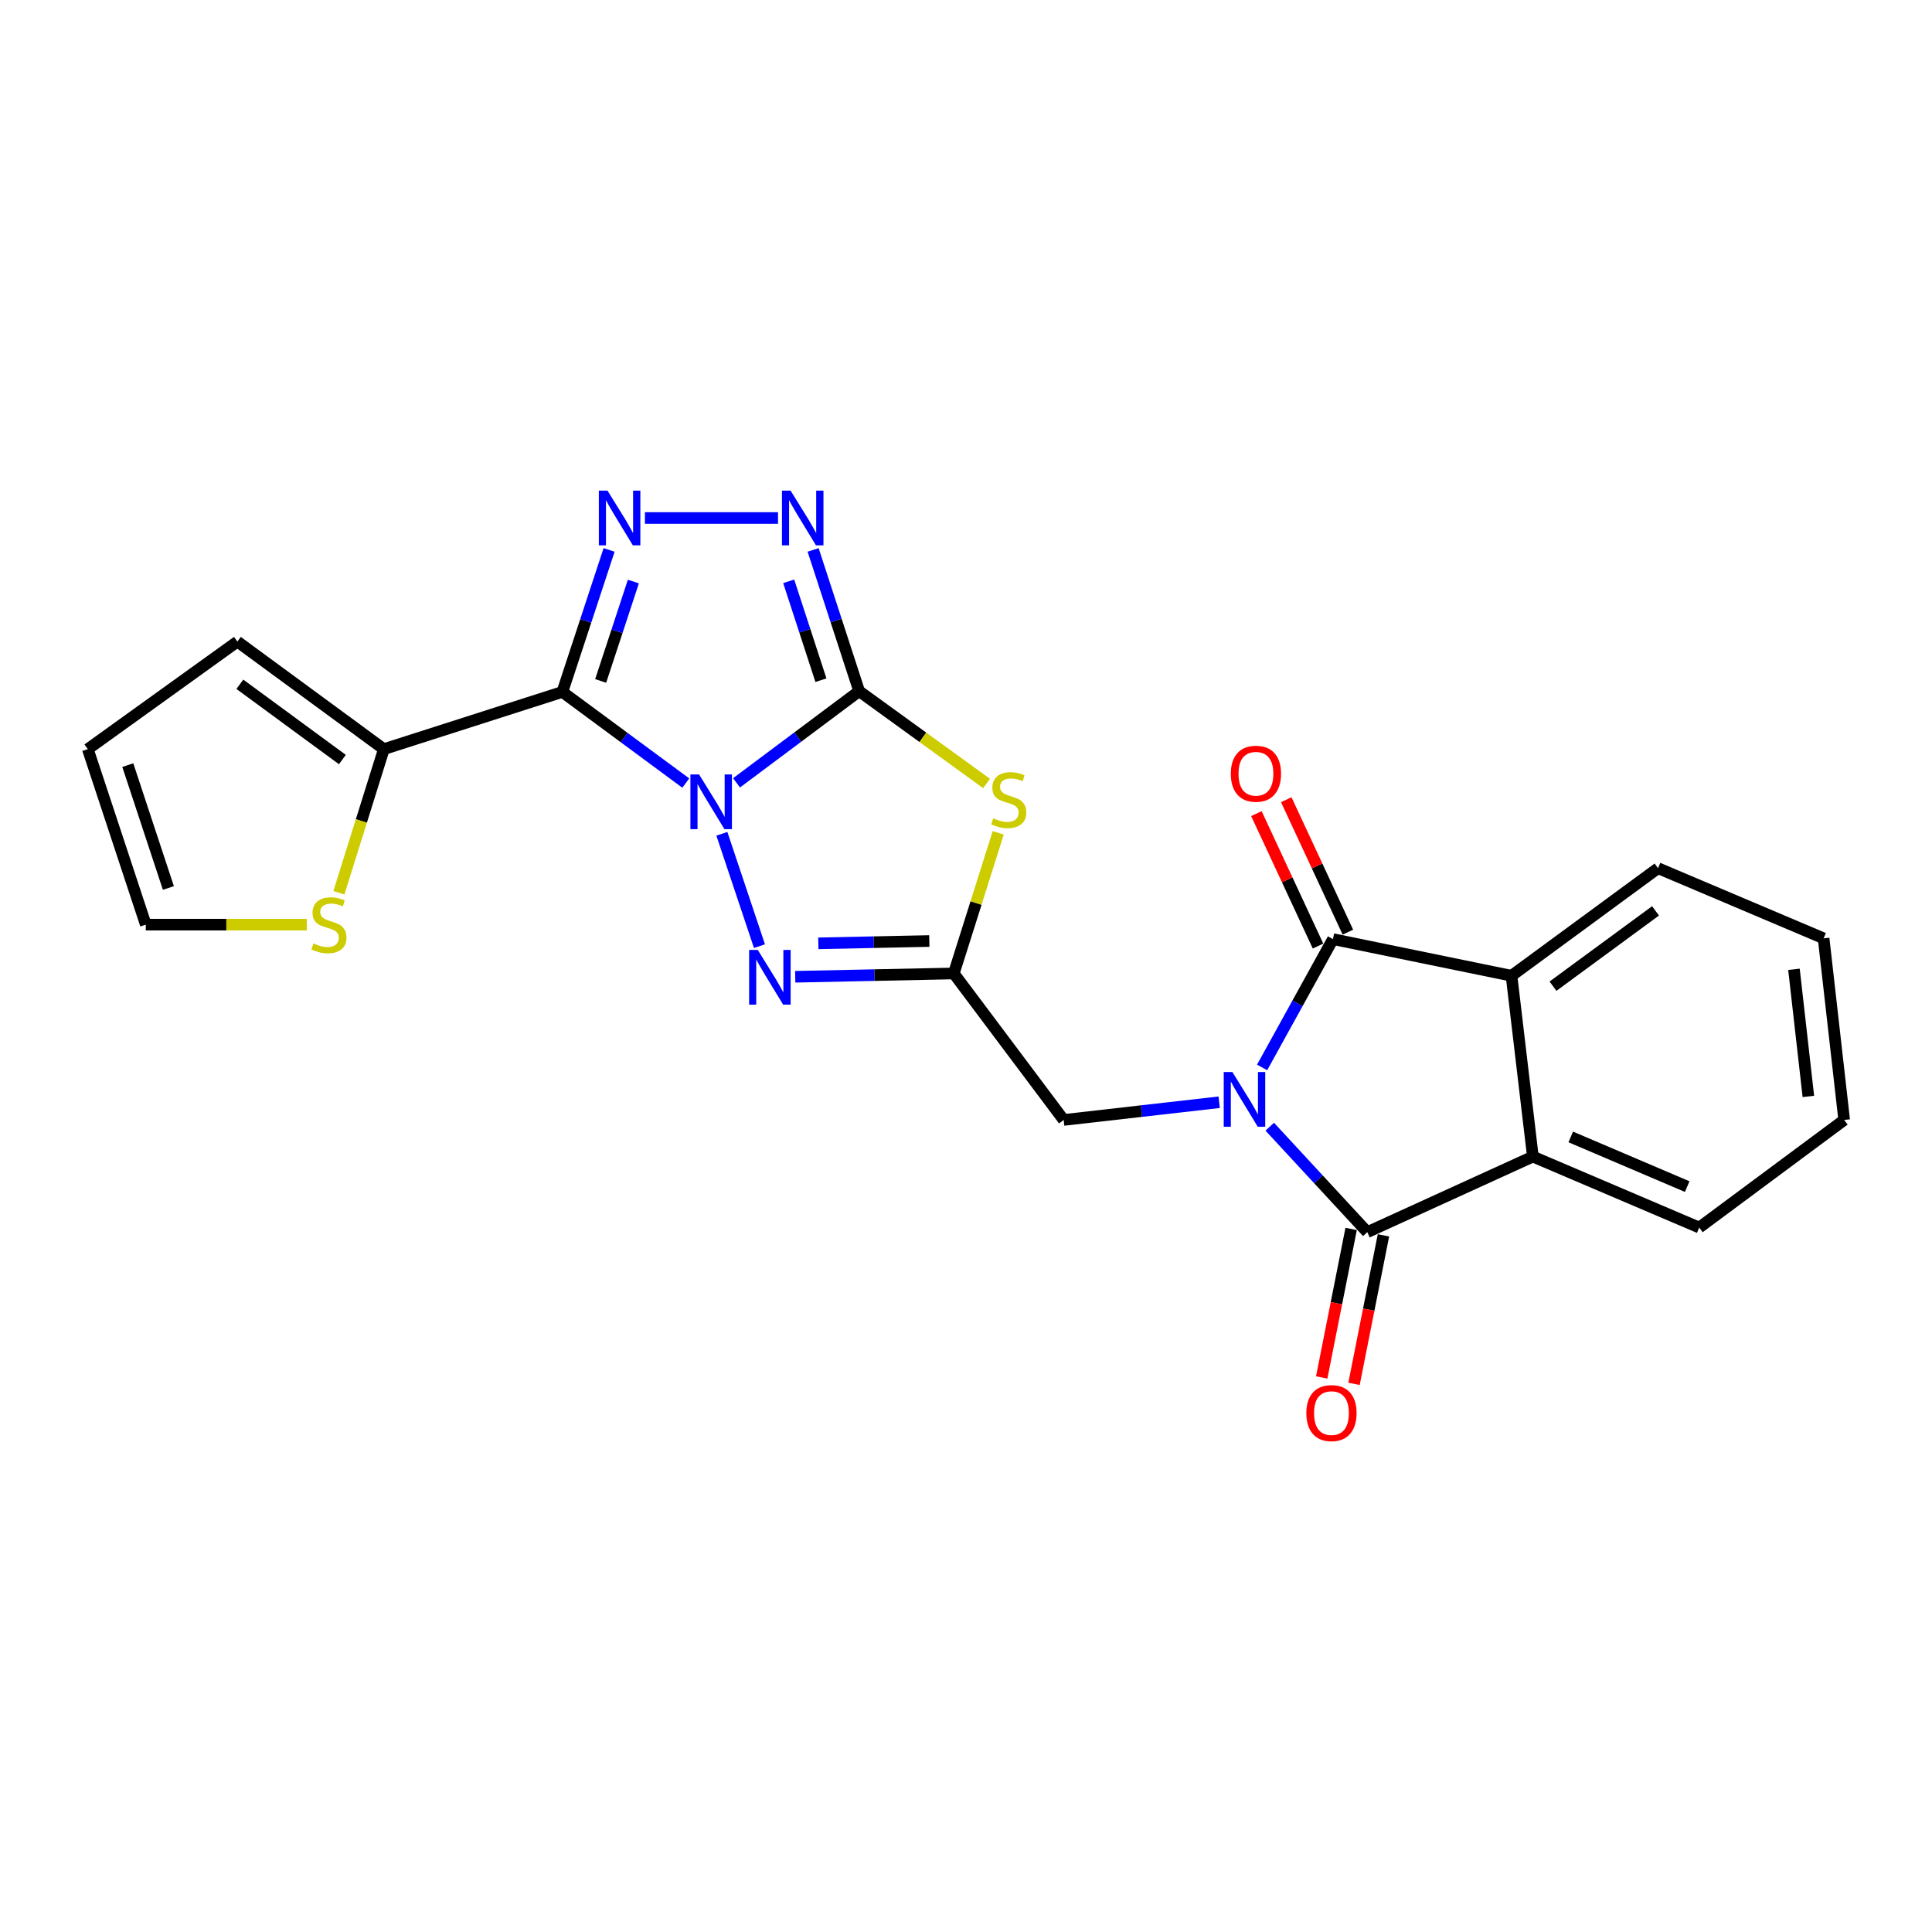 <?xml version='1.0' encoding='iso-8859-1'?>
<svg version='1.1' baseProfile='full'
              xmlns='http://www.w3.org/2000/svg'
                      xmlns:rdkit='http://www.rdkit.org/xml'
                      xmlns:xlink='http://www.w3.org/1999/xlink'
                  xml:space='preserve'
width='1000px' height='1000px' viewBox='0 0 1000 1000'>
<!-- END OF HEADER -->
<rect style='opacity:1.0;fill:#FFFFFF;stroke:none' width='1000' height='1000' x='0' y='0'> </rect>
<path class='bond-0' d='M 381.231,405.195 L 412.964,381.472' style='fill:none;fill-rule:evenodd;stroke:#0000FF;stroke-width:6px;stroke-linecap:butt;stroke-linejoin:miter;stroke-opacity:1' />
<path class='bond-0' d='M 412.964,381.472 L 444.697,357.748' style='fill:none;fill-rule:evenodd;stroke:#000000;stroke-width:6px;stroke-linecap:butt;stroke-linejoin:miter;stroke-opacity:1' />
<path class='bond-2' d='M 354.966,405.315 L 323.021,381.731' style='fill:none;fill-rule:evenodd;stroke:#0000FF;stroke-width:6px;stroke-linecap:butt;stroke-linejoin:miter;stroke-opacity:1' />
<path class='bond-2' d='M 323.021,381.731 L 291.076,358.146' style='fill:none;fill-rule:evenodd;stroke:#000000;stroke-width:6px;stroke-linecap:butt;stroke-linejoin:miter;stroke-opacity:1' />
<path class='bond-7' d='M 373.638,431.566 L 393.097,489.729' style='fill:none;fill-rule:evenodd;stroke:#0000FF;stroke-width:6px;stroke-linecap:butt;stroke-linejoin:miter;stroke-opacity:1' />
<path class='bond-5' d='M 444.697,357.748 L 477.673,381.634' style='fill:none;fill-rule:evenodd;stroke:#000000;stroke-width:6px;stroke-linecap:butt;stroke-linejoin:miter;stroke-opacity:1' />
<path class='bond-5' d='M 477.673,381.634 L 510.649,405.519' style='fill:none;fill-rule:evenodd;stroke:#CCCC00;stroke-width:6px;stroke-linecap:butt;stroke-linejoin:miter;stroke-opacity:1' />
<path class='bond-9' d='M 444.697,357.748 L 432.782,321.19' style='fill:none;fill-rule:evenodd;stroke:#000000;stroke-width:6px;stroke-linecap:butt;stroke-linejoin:miter;stroke-opacity:1' />
<path class='bond-9' d='M 432.782,321.19 L 420.867,284.633' style='fill:none;fill-rule:evenodd;stroke:#0000FF;stroke-width:6px;stroke-linecap:butt;stroke-linejoin:miter;stroke-opacity:1' />
<path class='bond-9' d='M 424.911,352.065 L 416.57,326.474' style='fill:none;fill-rule:evenodd;stroke:#000000;stroke-width:6px;stroke-linecap:butt;stroke-linejoin:miter;stroke-opacity:1' />
<path class='bond-9' d='M 416.57,326.474 L 408.229,300.884' style='fill:none;fill-rule:evenodd;stroke:#0000FF;stroke-width:6px;stroke-linecap:butt;stroke-linejoin:miter;stroke-opacity:1' />
<path class='bond-1' d='M 631.044,570.522 L 590.8,575.105' style='fill:none;fill-rule:evenodd;stroke:#0000FF;stroke-width:6px;stroke-linecap:butt;stroke-linejoin:miter;stroke-opacity:1' />
<path class='bond-1' d='M 590.8,575.105 L 550.557,579.688' style='fill:none;fill-rule:evenodd;stroke:#000000;stroke-width:6px;stroke-linecap:butt;stroke-linejoin:miter;stroke-opacity:1' />
<path class='bond-3' d='M 657.219,583.171 L 682.465,610.464' style='fill:none;fill-rule:evenodd;stroke:#0000FF;stroke-width:6px;stroke-linecap:butt;stroke-linejoin:miter;stroke-opacity:1' />
<path class='bond-3' d='M 682.465,610.464 L 707.711,637.756' style='fill:none;fill-rule:evenodd;stroke:#000000;stroke-width:6px;stroke-linecap:butt;stroke-linejoin:miter;stroke-opacity:1' />
<path class='bond-4' d='M 653.266,552.502 L 671.603,519.294' style='fill:none;fill-rule:evenodd;stroke:#0000FF;stroke-width:6px;stroke-linecap:butt;stroke-linejoin:miter;stroke-opacity:1' />
<path class='bond-4' d='M 671.603,519.294 L 689.94,486.086' style='fill:none;fill-rule:evenodd;stroke:#000000;stroke-width:6px;stroke-linecap:butt;stroke-linejoin:miter;stroke-opacity:1' />
<path class='bond-6' d='M 291.076,358.146 L 303.172,321.396' style='fill:none;fill-rule:evenodd;stroke:#000000;stroke-width:6px;stroke-linecap:butt;stroke-linejoin:miter;stroke-opacity:1' />
<path class='bond-6' d='M 303.172,321.396 L 315.267,284.645' style='fill:none;fill-rule:evenodd;stroke:#0000FF;stroke-width:6px;stroke-linecap:butt;stroke-linejoin:miter;stroke-opacity:1' />
<path class='bond-6' d='M 310.901,352.452 L 319.368,326.726' style='fill:none;fill-rule:evenodd;stroke:#000000;stroke-width:6px;stroke-linecap:butt;stroke-linejoin:miter;stroke-opacity:1' />
<path class='bond-6' d='M 319.368,326.726 L 327.835,301.001' style='fill:none;fill-rule:evenodd;stroke:#0000FF;stroke-width:6px;stroke-linecap:butt;stroke-linejoin:miter;stroke-opacity:1' />
<path class='bond-12' d='M 291.076,358.146 L 198.678,387.749' style='fill:none;fill-rule:evenodd;stroke:#000000;stroke-width:6px;stroke-linecap:butt;stroke-linejoin:miter;stroke-opacity:1' />
<path class='bond-11' d='M 707.711,637.756 L 793.412,598.652' style='fill:none;fill-rule:evenodd;stroke:#000000;stroke-width:6px;stroke-linecap:butt;stroke-linejoin:miter;stroke-opacity:1' />
<path class='bond-16' d='M 699.348,636.099 L 691.73,674.537' style='fill:none;fill-rule:evenodd;stroke:#000000;stroke-width:6px;stroke-linecap:butt;stroke-linejoin:miter;stroke-opacity:1' />
<path class='bond-16' d='M 691.73,674.537 L 684.111,712.976' style='fill:none;fill-rule:evenodd;stroke:#FF0000;stroke-width:6px;stroke-linecap:butt;stroke-linejoin:miter;stroke-opacity:1' />
<path class='bond-16' d='M 716.074,639.414 L 708.456,677.852' style='fill:none;fill-rule:evenodd;stroke:#000000;stroke-width:6px;stroke-linecap:butt;stroke-linejoin:miter;stroke-opacity:1' />
<path class='bond-16' d='M 708.456,677.852 L 700.837,716.291' style='fill:none;fill-rule:evenodd;stroke:#FF0000;stroke-width:6px;stroke-linecap:butt;stroke-linejoin:miter;stroke-opacity:1' />
<path class='bond-10' d='M 689.94,486.086 L 782.357,505.051' style='fill:none;fill-rule:evenodd;stroke:#000000;stroke-width:6px;stroke-linecap:butt;stroke-linejoin:miter;stroke-opacity:1' />
<path class='bond-15' d='M 697.67,482.489 L 681.718,448.21' style='fill:none;fill-rule:evenodd;stroke:#000000;stroke-width:6px;stroke-linecap:butt;stroke-linejoin:miter;stroke-opacity:1' />
<path class='bond-15' d='M 681.718,448.21 L 665.766,413.93' style='fill:none;fill-rule:evenodd;stroke:#FF0000;stroke-width:6px;stroke-linecap:butt;stroke-linejoin:miter;stroke-opacity:1' />
<path class='bond-15' d='M 682.211,489.683 L 666.259,455.404' style='fill:none;fill-rule:evenodd;stroke:#000000;stroke-width:6px;stroke-linecap:butt;stroke-linejoin:miter;stroke-opacity:1' />
<path class='bond-15' d='M 666.259,455.404 L 650.307,421.124' style='fill:none;fill-rule:evenodd;stroke:#FF0000;stroke-width:6px;stroke-linecap:butt;stroke-linejoin:miter;stroke-opacity:1' />
<path class='bond-24' d='M 516.673,431.068 L 505.178,467.463' style='fill:none;fill-rule:evenodd;stroke:#CCCC00;stroke-width:6px;stroke-linecap:butt;stroke-linejoin:miter;stroke-opacity:1' />
<path class='bond-24' d='M 505.178,467.463 L 493.682,503.857' style='fill:none;fill-rule:evenodd;stroke:#000000;stroke-width:6px;stroke-linecap:butt;stroke-linejoin:miter;stroke-opacity:1' />
<path class='bond-25' d='M 333.817,268.116 L 402.702,268.116' style='fill:none;fill-rule:evenodd;stroke:#0000FF;stroke-width:6px;stroke-linecap:butt;stroke-linejoin:miter;stroke-opacity:1' />
<path class='bond-8' d='M 411.609,505.573 L 452.645,504.715' style='fill:none;fill-rule:evenodd;stroke:#0000FF;stroke-width:6px;stroke-linecap:butt;stroke-linejoin:miter;stroke-opacity:1' />
<path class='bond-8' d='M 452.645,504.715 L 493.682,503.857' style='fill:none;fill-rule:evenodd;stroke:#000000;stroke-width:6px;stroke-linecap:butt;stroke-linejoin:miter;stroke-opacity:1' />
<path class='bond-8' d='M 423.564,488.268 L 452.289,487.668' style='fill:none;fill-rule:evenodd;stroke:#0000FF;stroke-width:6px;stroke-linecap:butt;stroke-linejoin:miter;stroke-opacity:1' />
<path class='bond-8' d='M 452.289,487.668 L 481.014,487.067' style='fill:none;fill-rule:evenodd;stroke:#000000;stroke-width:6px;stroke-linecap:butt;stroke-linejoin:miter;stroke-opacity:1' />
<path class='bond-13' d='M 493.682,503.857 L 550.557,579.688' style='fill:none;fill-rule:evenodd;stroke:#000000;stroke-width:6px;stroke-linecap:butt;stroke-linejoin:miter;stroke-opacity:1' />
<path class='bond-21' d='M 782.357,505.051 L 858.188,449.37' style='fill:none;fill-rule:evenodd;stroke:#000000;stroke-width:6px;stroke-linecap:butt;stroke-linejoin:miter;stroke-opacity:1' />
<path class='bond-21' d='M 803.824,510.443 L 856.905,471.466' style='fill:none;fill-rule:evenodd;stroke:#000000;stroke-width:6px;stroke-linecap:butt;stroke-linejoin:miter;stroke-opacity:1' />
<path class='bond-27' d='M 782.357,505.051 L 793.412,598.652' style='fill:none;fill-rule:evenodd;stroke:#000000;stroke-width:6px;stroke-linecap:butt;stroke-linejoin:miter;stroke-opacity:1' />
<path class='bond-20' d='M 793.412,598.652 L 879.52,635.379' style='fill:none;fill-rule:evenodd;stroke:#000000;stroke-width:6px;stroke-linecap:butt;stroke-linejoin:miter;stroke-opacity:1' />
<path class='bond-20' d='M 813.018,588.477 L 873.294,614.185' style='fill:none;fill-rule:evenodd;stroke:#000000;stroke-width:6px;stroke-linecap:butt;stroke-linejoin:miter;stroke-opacity:1' />
<path class='bond-14' d='M 198.678,387.749 L 187.046,424.921' style='fill:none;fill-rule:evenodd;stroke:#000000;stroke-width:6px;stroke-linecap:butt;stroke-linejoin:miter;stroke-opacity:1' />
<path class='bond-14' d='M 187.046,424.921 L 175.413,462.094' style='fill:none;fill-rule:evenodd;stroke:#CCCC00;stroke-width:6px;stroke-linecap:butt;stroke-linejoin:miter;stroke-opacity:1' />
<path class='bond-17' d='M 198.678,387.749 L 122.867,332.086' style='fill:none;fill-rule:evenodd;stroke:#000000;stroke-width:6px;stroke-linecap:butt;stroke-linejoin:miter;stroke-opacity:1' />
<path class='bond-17' d='M 177.215,393.144 L 124.147,354.18' style='fill:none;fill-rule:evenodd;stroke:#000000;stroke-width:6px;stroke-linecap:butt;stroke-linejoin:miter;stroke-opacity:1' />
<path class='bond-18' d='M 158.8,478.593 L 117.132,478.593' style='fill:none;fill-rule:evenodd;stroke:#CCCC00;stroke-width:6px;stroke-linecap:butt;stroke-linejoin:miter;stroke-opacity:1' />
<path class='bond-18' d='M 117.132,478.593 L 75.465,478.593' style='fill:none;fill-rule:evenodd;stroke:#000000;stroke-width:6px;stroke-linecap:butt;stroke-linejoin:miter;stroke-opacity:1' />
<path class='bond-19' d='M 122.867,332.086 L 45.455,387.749' style='fill:none;fill-rule:evenodd;stroke:#000000;stroke-width:6px;stroke-linecap:butt;stroke-linejoin:miter;stroke-opacity:1' />
<path class='bond-26' d='M 75.465,478.593 L 45.455,387.749' style='fill:none;fill-rule:evenodd;stroke:#000000;stroke-width:6px;stroke-linecap:butt;stroke-linejoin:miter;stroke-opacity:1' />
<path class='bond-26' d='M 87.154,459.618 L 66.147,396.027' style='fill:none;fill-rule:evenodd;stroke:#000000;stroke-width:6px;stroke-linecap:butt;stroke-linejoin:miter;stroke-opacity:1' />
<path class='bond-23' d='M 879.52,635.379 L 954.545,579.688' style='fill:none;fill-rule:evenodd;stroke:#000000;stroke-width:6px;stroke-linecap:butt;stroke-linejoin:miter;stroke-opacity:1' />
<path class='bond-22' d='M 858.188,449.37 L 943.898,485.689' style='fill:none;fill-rule:evenodd;stroke:#000000;stroke-width:6px;stroke-linecap:butt;stroke-linejoin:miter;stroke-opacity:1' />
<path class='bond-28' d='M 943.898,485.689 L 954.545,579.688' style='fill:none;fill-rule:evenodd;stroke:#000000;stroke-width:6px;stroke-linecap:butt;stroke-linejoin:miter;stroke-opacity:1' />
<path class='bond-28' d='M 928.552,501.708 L 936.006,567.507' style='fill:none;fill-rule:evenodd;stroke:#000000;stroke-width:6px;stroke-linecap:butt;stroke-linejoin:miter;stroke-opacity:1' />
<path  class='atom-0' d='M 361.84 400.852
L 371.12 415.852
Q 372.04 417.332, 373.52 420.012
Q 375 422.692, 375.08 422.852
L 375.08 400.852
L 378.84 400.852
L 378.84 429.172
L 374.96 429.172
L 365 412.772
Q 363.84 410.852, 362.6 408.652
Q 361.4 406.452, 361.04 405.772
L 361.04 429.172
L 357.36 429.172
L 357.36 400.852
L 361.84 400.852
' fill='#0000FF'/>
<path  class='atom-2' d='M 637.879 554.871
L 647.159 569.871
Q 648.079 571.351, 649.559 574.031
Q 651.039 576.711, 651.119 576.871
L 651.119 554.871
L 654.879 554.871
L 654.879 583.191
L 650.999 583.191
L 641.039 566.791
Q 639.879 564.871, 638.639 562.671
Q 637.439 560.471, 637.079 559.791
L 637.079 583.191
L 633.399 583.191
L 633.399 554.871
L 637.879 554.871
' fill='#0000FF'/>
<path  class='atom-6' d='M 514.119 423.547
Q 514.439 423.667, 515.759 424.227
Q 517.079 424.787, 518.519 425.147
Q 519.999 425.467, 521.439 425.467
Q 524.119 425.467, 525.679 424.187
Q 527.239 422.867, 527.239 420.587
Q 527.239 419.027, 526.439 418.067
Q 525.679 417.107, 524.479 416.587
Q 523.279 416.067, 521.279 415.467
Q 518.759 414.707, 517.239 413.987
Q 515.759 413.267, 514.679 411.747
Q 513.639 410.227, 513.639 407.667
Q 513.639 404.107, 516.039 401.907
Q 518.479 399.707, 523.279 399.707
Q 526.559 399.707, 530.279 401.267
L 529.359 404.347
Q 525.959 402.947, 523.399 402.947
Q 520.639 402.947, 519.119 404.107
Q 517.599 405.227, 517.639 407.187
Q 517.639 408.707, 518.399 409.627
Q 519.199 410.547, 520.319 411.067
Q 521.479 411.587, 523.399 412.187
Q 525.959 412.987, 527.479 413.787
Q 528.999 414.587, 530.079 416.227
Q 531.199 417.827, 531.199 420.587
Q 531.199 424.507, 528.559 426.627
Q 525.959 428.707, 521.599 428.707
Q 519.079 428.707, 517.159 428.147
Q 515.279 427.627, 513.039 426.707
L 514.119 423.547
' fill='#CCCC00'/>
<path  class='atom-7' d='M 314.447 253.956
L 323.727 268.956
Q 324.647 270.436, 326.127 273.116
Q 327.607 275.796, 327.687 275.956
L 327.687 253.956
L 331.447 253.956
L 331.447 282.276
L 327.567 282.276
L 317.607 265.876
Q 316.447 263.956, 315.207 261.756
Q 314.007 259.556, 313.647 258.876
L 313.647 282.276
L 309.967 282.276
L 309.967 253.956
L 314.447 253.956
' fill='#0000FF'/>
<path  class='atom-8' d='M 392.229 491.687
L 401.509 506.687
Q 402.429 508.167, 403.909 510.847
Q 405.389 513.527, 405.469 513.687
L 405.469 491.687
L 409.229 491.687
L 409.229 520.007
L 405.349 520.007
L 395.389 503.607
Q 394.229 501.687, 392.989 499.487
Q 391.789 497.287, 391.429 496.607
L 391.429 520.007
L 387.749 520.007
L 387.749 491.687
L 392.229 491.687
' fill='#0000FF'/>
<path  class='atom-10' d='M 409.223 253.956
L 418.503 268.956
Q 419.423 270.436, 420.903 273.116
Q 422.383 275.796, 422.463 275.956
L 422.463 253.956
L 426.223 253.956
L 426.223 282.276
L 422.343 282.276
L 412.383 265.876
Q 411.223 263.956, 409.983 261.756
Q 408.783 259.556, 408.423 258.876
L 408.423 282.276
L 404.743 282.276
L 404.743 253.956
L 409.223 253.956
' fill='#0000FF'/>
<path  class='atom-15' d='M 162.25 488.313
Q 162.57 488.433, 163.89 488.993
Q 165.21 489.553, 166.65 489.913
Q 168.13 490.233, 169.57 490.233
Q 172.25 490.233, 173.81 488.953
Q 175.37 487.633, 175.37 485.353
Q 175.37 483.793, 174.57 482.833
Q 173.81 481.873, 172.61 481.353
Q 171.41 480.833, 169.41 480.233
Q 166.89 479.473, 165.37 478.753
Q 163.89 478.033, 162.81 476.513
Q 161.77 474.993, 161.77 472.433
Q 161.77 468.873, 164.17 466.673
Q 166.61 464.473, 171.41 464.473
Q 174.69 464.473, 178.41 466.033
L 177.49 469.113
Q 174.09 467.713, 171.53 467.713
Q 168.77 467.713, 167.25 468.873
Q 165.73 469.993, 165.77 471.953
Q 165.77 473.473, 166.53 474.393
Q 167.33 475.313, 168.45 475.833
Q 169.61 476.353, 171.53 476.953
Q 174.09 477.753, 175.61 478.553
Q 177.13 479.353, 178.21 480.993
Q 179.33 482.593, 179.33 485.353
Q 179.33 489.273, 176.69 491.393
Q 174.09 493.473, 169.73 493.473
Q 167.21 493.473, 165.29 492.913
Q 163.41 492.393, 161.17 491.473
L 162.25 488.313
' fill='#CCCC00'/>
<path  class='atom-16' d='M 637.069 400.484
Q 637.069 393.684, 640.429 389.884
Q 643.789 386.084, 650.069 386.084
Q 656.349 386.084, 659.709 389.884
Q 663.069 393.684, 663.069 400.484
Q 663.069 407.364, 659.669 411.284
Q 656.269 415.164, 650.069 415.164
Q 643.829 415.164, 640.429 411.284
Q 637.069 407.404, 637.069 400.484
M 650.069 411.964
Q 654.389 411.964, 656.709 409.084
Q 659.069 406.164, 659.069 400.484
Q 659.069 394.924, 656.709 392.124
Q 654.389 389.284, 650.069 389.284
Q 645.749 389.284, 643.389 392.084
Q 641.069 394.884, 641.069 400.484
Q 641.069 406.204, 643.389 409.084
Q 645.749 411.964, 650.069 411.964
' fill='#FF0000'/>
<path  class='atom-17' d='M 676.163 731.419
Q 676.163 724.619, 679.523 720.819
Q 682.883 717.019, 689.163 717.019
Q 695.443 717.019, 698.803 720.819
Q 702.163 724.619, 702.163 731.419
Q 702.163 738.299, 698.763 742.219
Q 695.363 746.099, 689.163 746.099
Q 682.923 746.099, 679.523 742.219
Q 676.163 738.339, 676.163 731.419
M 689.163 742.899
Q 693.483 742.899, 695.803 740.019
Q 698.163 737.099, 698.163 731.419
Q 698.163 725.859, 695.803 723.059
Q 693.483 720.219, 689.163 720.219
Q 684.843 720.219, 682.483 723.019
Q 680.163 725.819, 680.163 731.419
Q 680.163 737.139, 682.483 740.019
Q 684.843 742.899, 689.163 742.899
' fill='#FF0000'/>
</svg>
